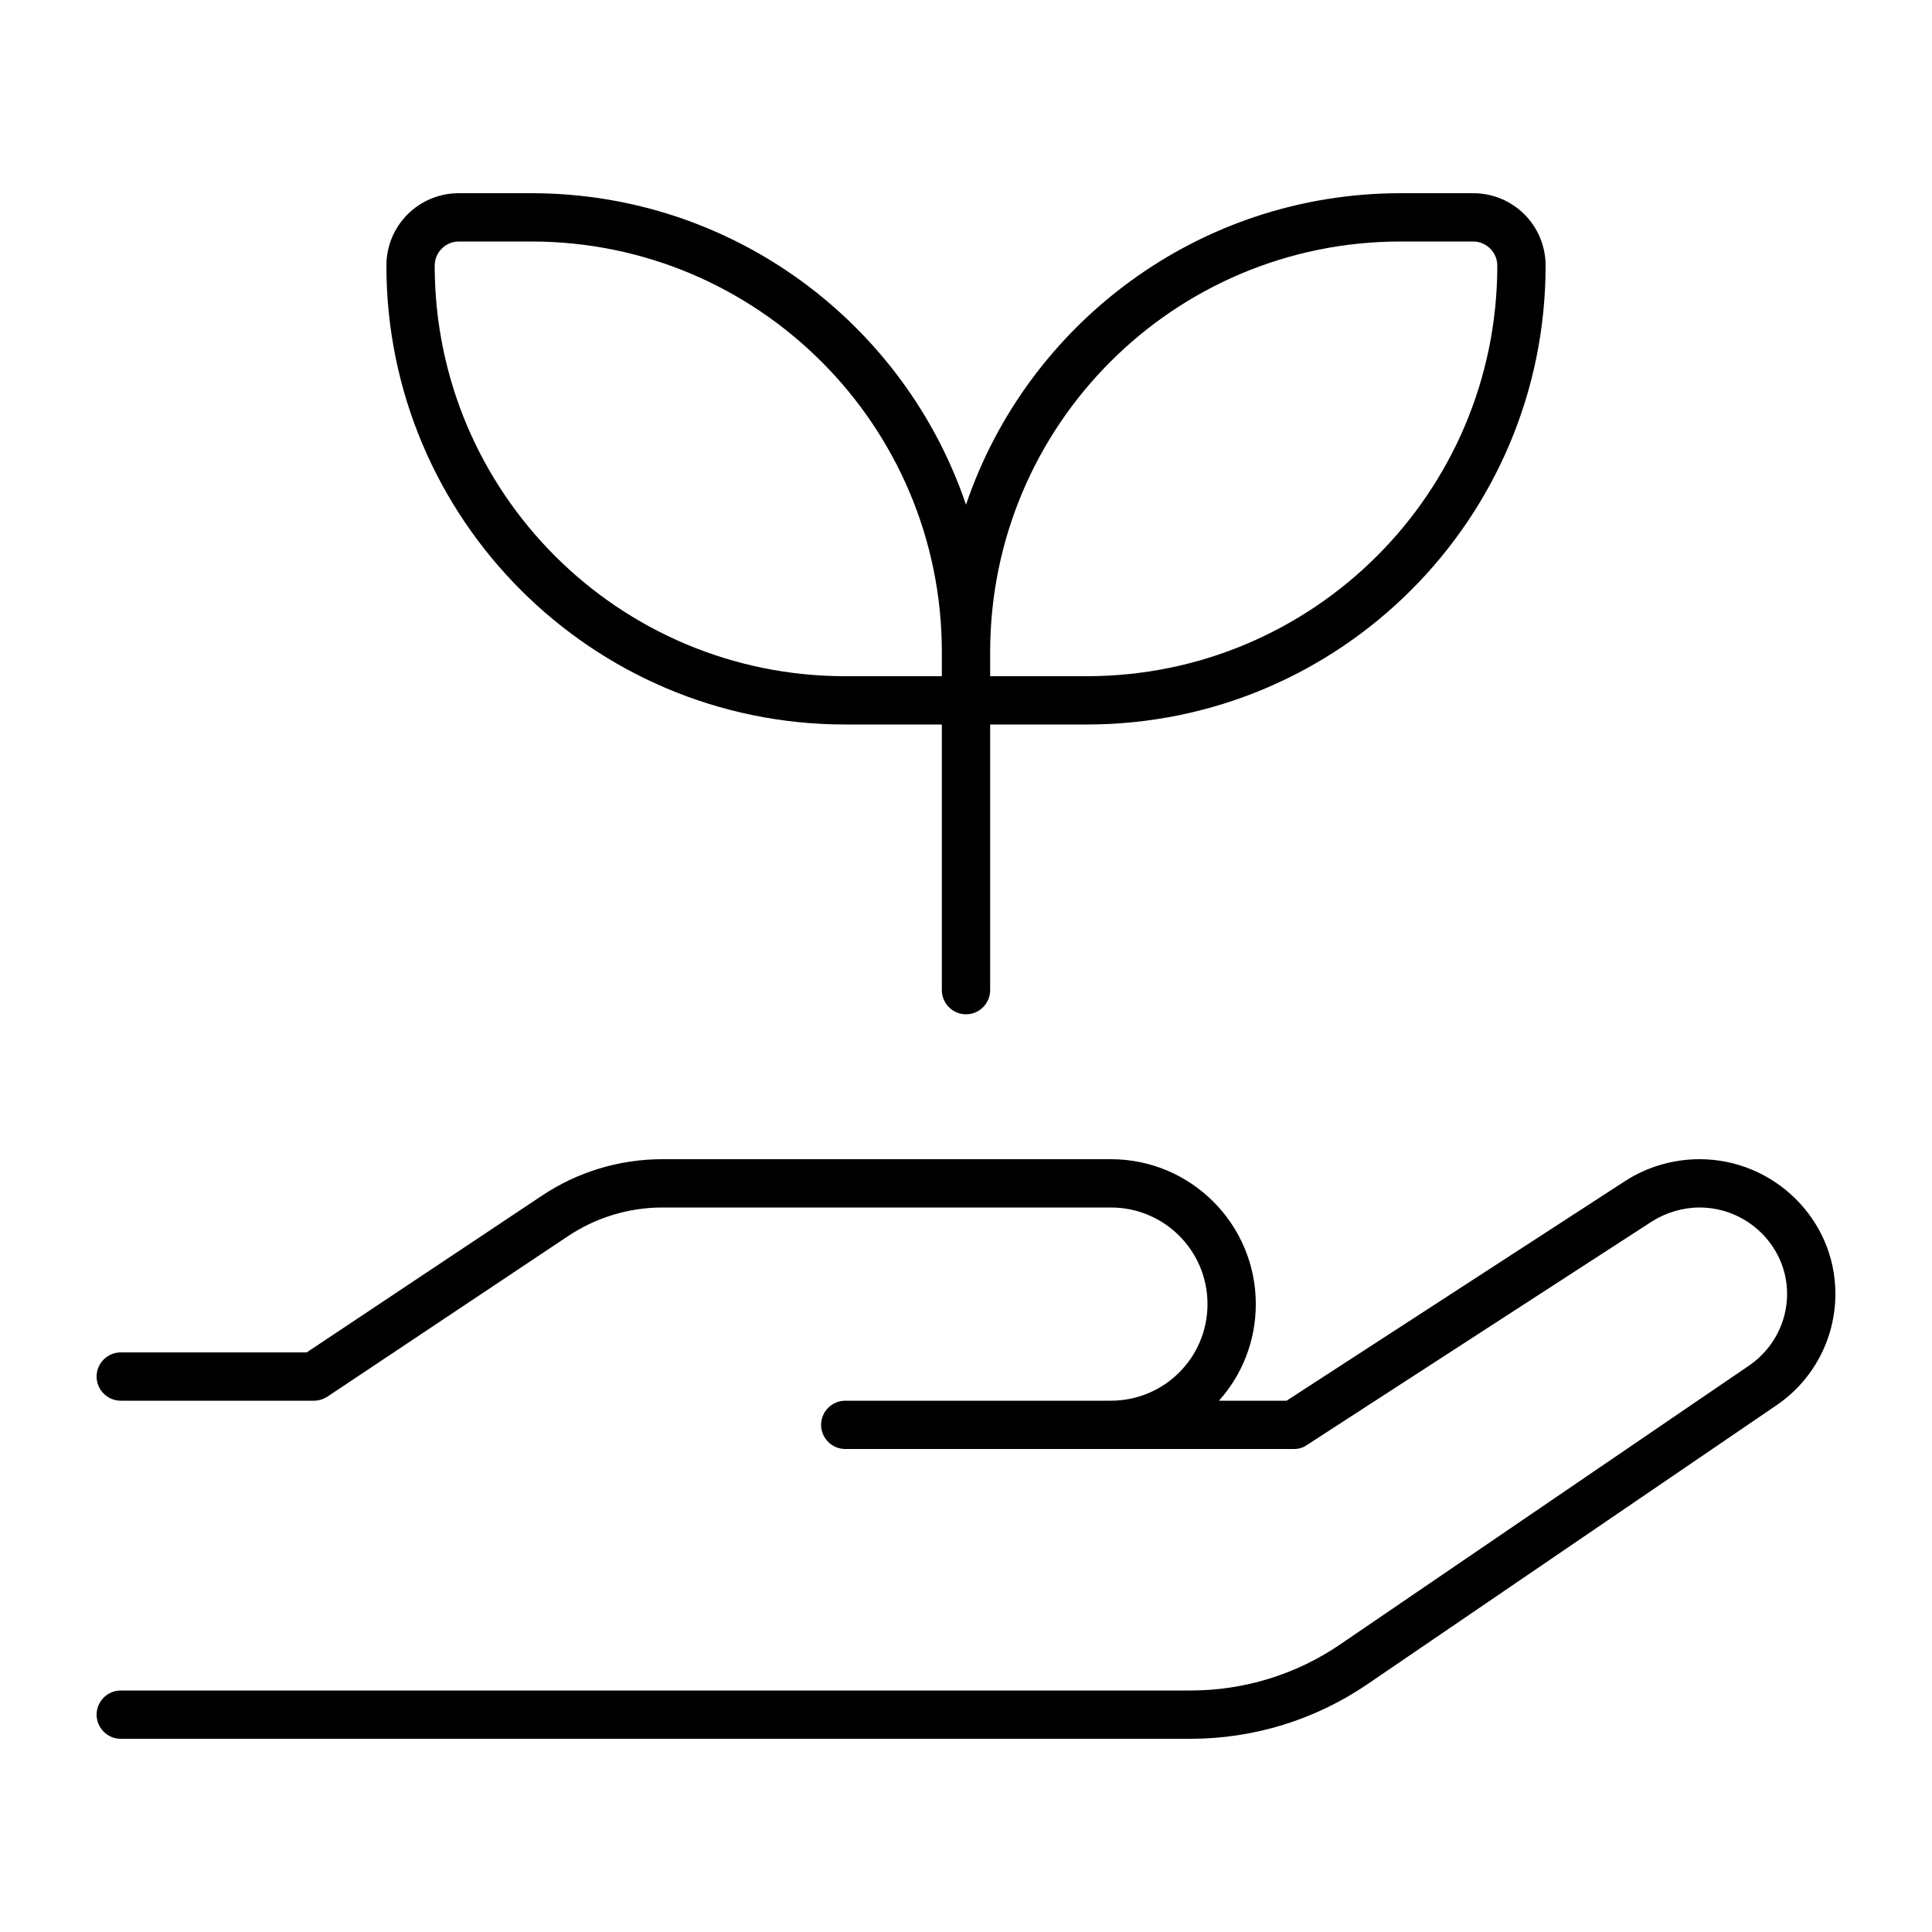 <svg xmlns="http://www.w3.org/2000/svg" viewBox="0 0 640 640"><!--! Font Awesome Pro 7.1.0 by @fontawesome - https://fontawesome.com License - https://fontawesome.com/license (Commercial License) Copyright 2025 Fonticons, Inc. --><path fill="currentColor" d="M128 88C128 171.9 196.1 240 280 240L312 240L312 328C312 332.4 315.6 336 320 336C324.4 336 328 332.4 328 328L328 240L360 240C443.9 240 512 171.9 512 88C512 74.7 501.3 64 488 64L464 64C397.1 64 340.3 107.2 320 167.2C299.7 107.2 242.9 64 176 64L152 64C138.7 64 128 74.7 128 88zM312 224L280 224C204.9 224 144 163.1 144 88C144 83.6 147.6 80 152 80L176 80C251.1 80 312 140.9 312 216L312 224zM328 224L328 215.9C328.1 140.8 388.9 80 464 80L488 80C492.4 80 496 83.6 496 88C496 163.1 435.1 224 360 224L328 224zM219.4 384C205.2 384 191.3 388.2 179.5 396.1L101.6 448L40 448C35.6 448 32 451.6 32 456C32 460.4 35.6 464 40 464L104 464C105.6 464 107.1 463.5 108.4 462.7L188.3 409.4C197.5 403.3 208.3 400 219.4 400L368 400C385.7 400 400 414.3 400 432C400 449.7 385.7 464 368 464L280 464C275.6 464 272 467.6 272 472C272 476.4 275.6 480 280 480L428.6 480C430.1 480 431.7 479.6 432.9 478.7L547.1 404.7C551.8 401.7 557.4 400 563 400C578.9 400 592 412.9 592 428.6C592 438.1 587.3 446.9 579.5 452.3L444 544.7C429.4 554.7 412.1 560 394.4 560L40 560C35.6 560 32 563.6 32 568C32 572.4 35.6 576 40 576L394.4 576C415.3 576 435.7 569.7 453 557.9L588.5 465.5C600.7 457.2 608 443.4 608 428.6C608 403.9 587.6 384 563 384C554.3 384 545.7 386.5 538.4 391.2L426.2 464L403.8 464C411.4 455.5 416 444.3 416 432C416 405.5 394.5 384 368 384L219.4 384z"/></svg>